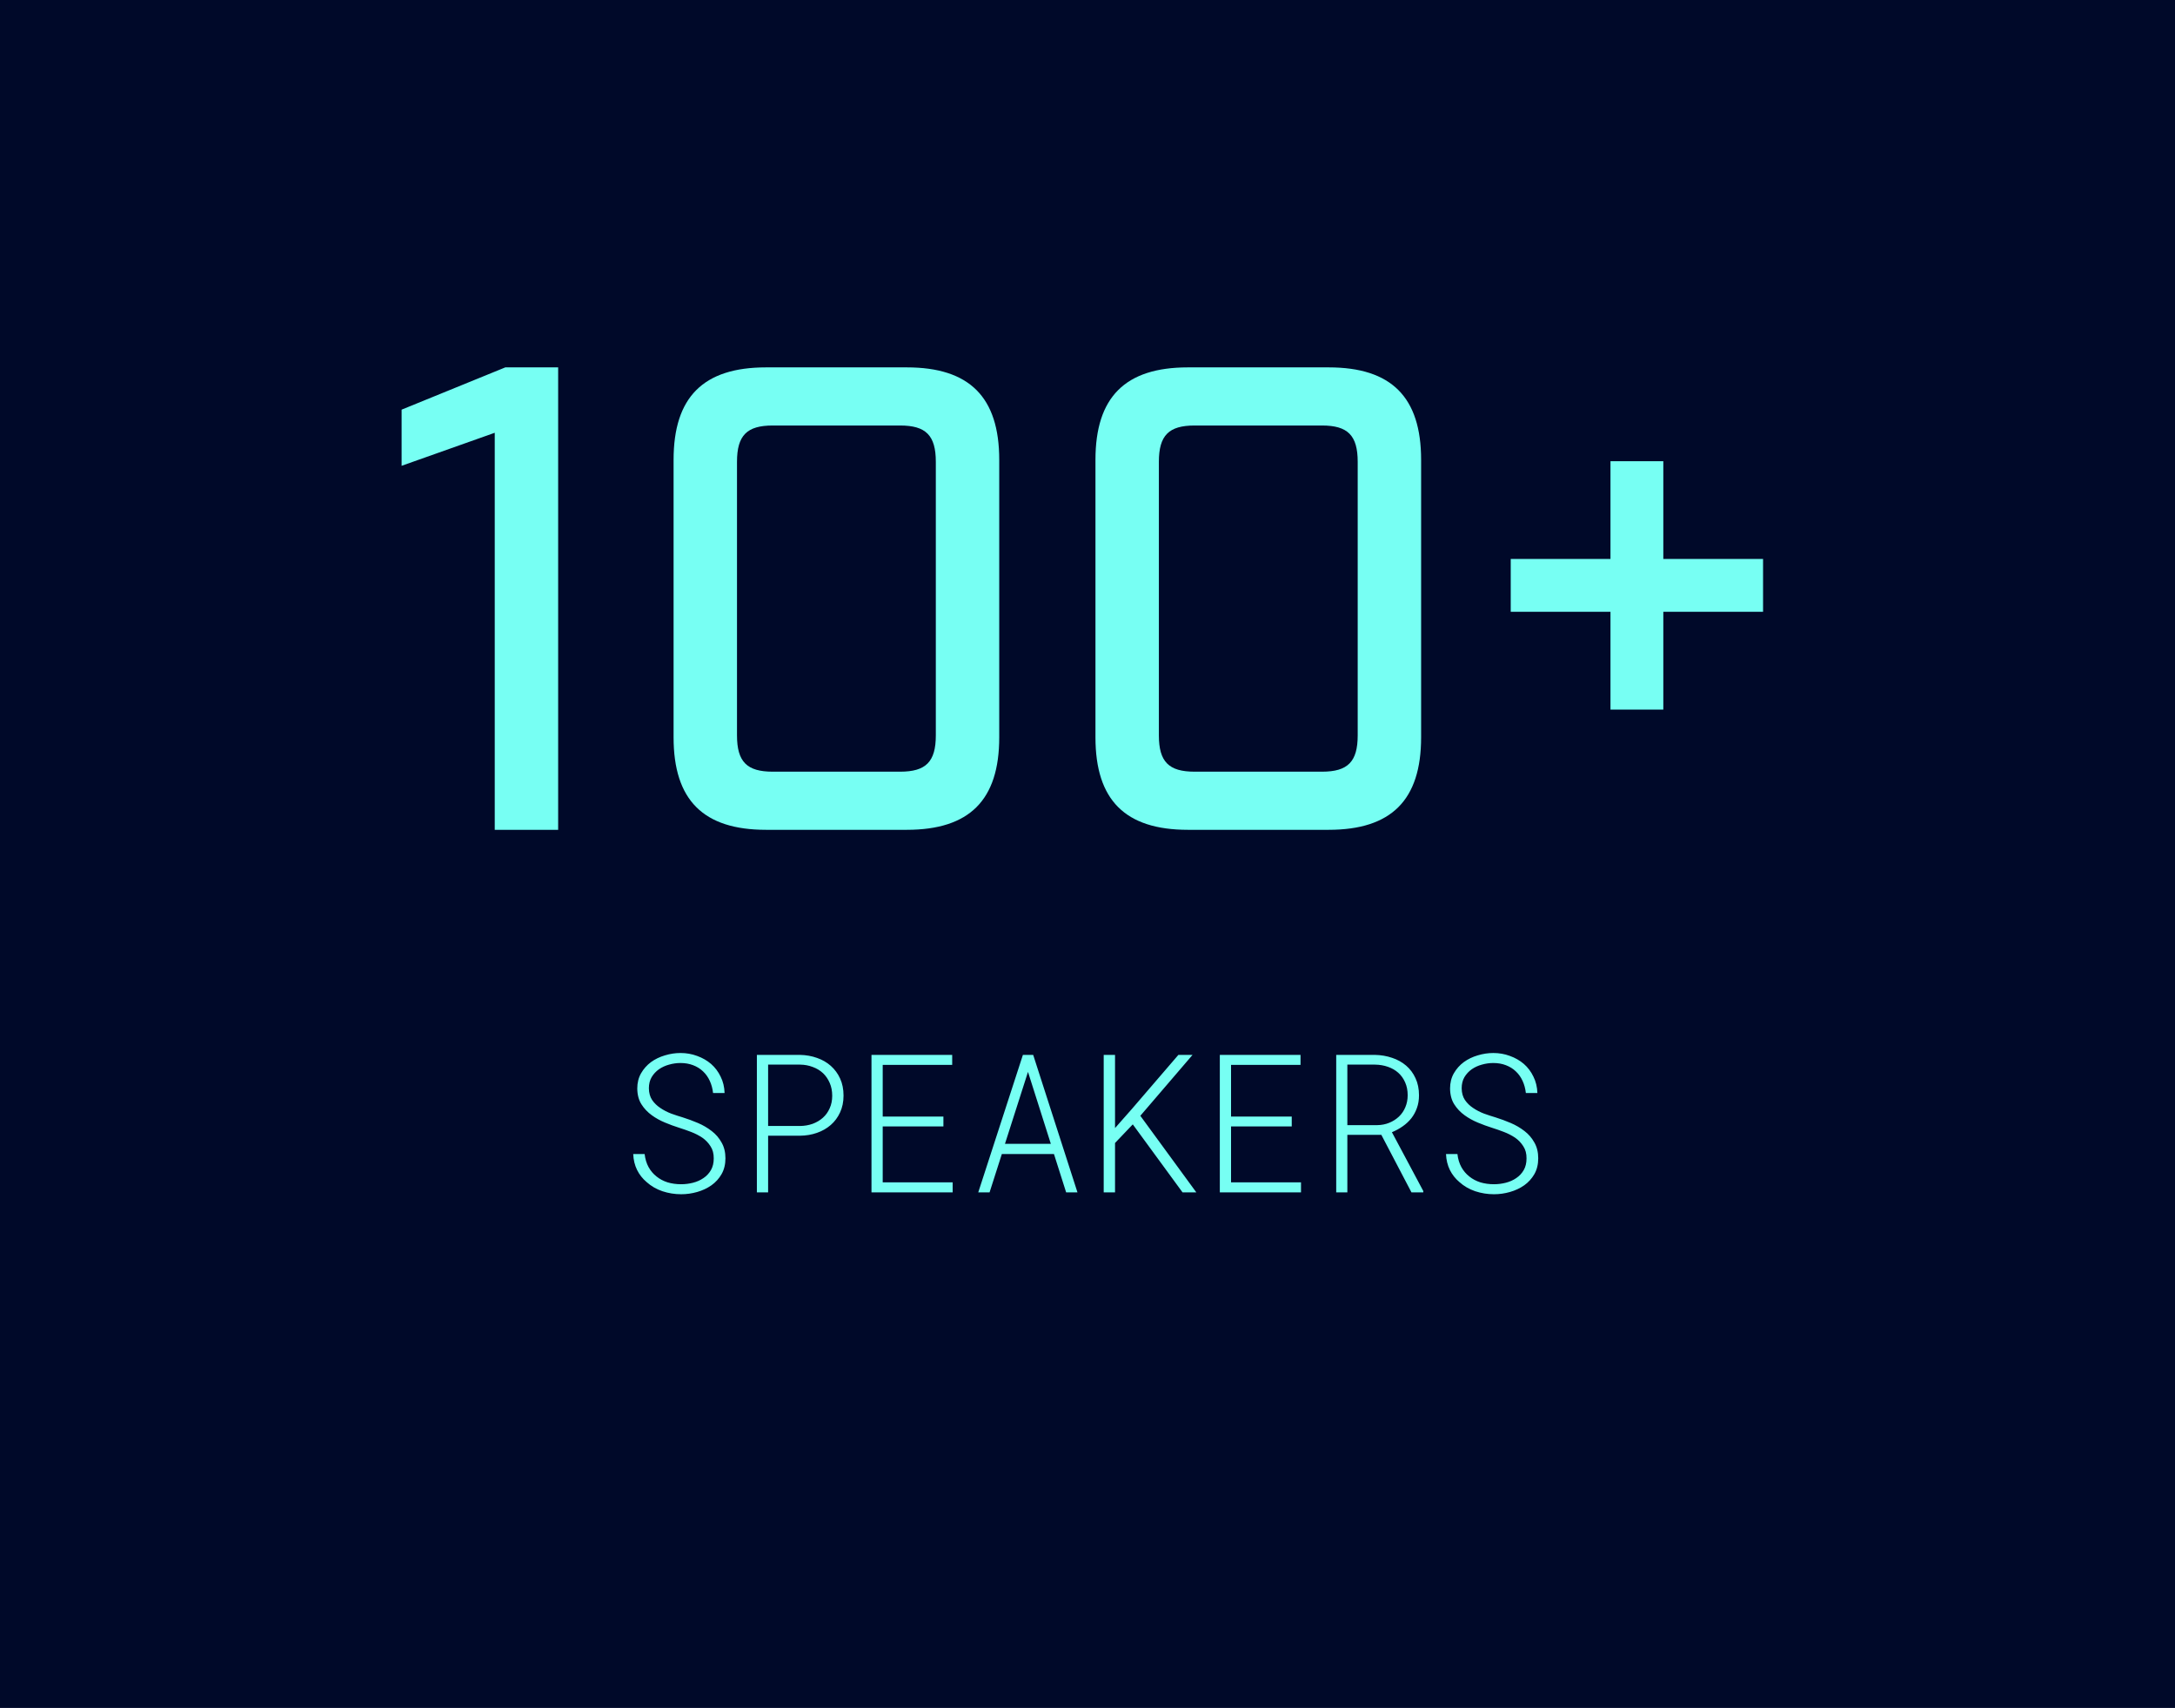 <svg width="270" height="212" viewBox="0 0 270 212" fill="none" xmlns="http://www.w3.org/2000/svg">
<rect width="270" height="212" fill="#000929"/>
<path d="M88.602 143.793C88.609 143.199 88.477 142.695 88.203 142.281C87.938 141.859 87.598 141.504 87.184 141.215C86.762 140.934 86.297 140.695 85.789 140.5C85.281 140.305 84.789 140.133 84.312 139.984C83.742 139.805 83.156 139.59 82.555 139.34C81.953 139.09 81.41 138.789 80.926 138.438C80.394 138.055 79.961 137.598 79.625 137.066C79.289 136.535 79.117 135.883 79.109 135.109C79.109 134.398 79.266 133.77 79.578 133.223C79.898 132.668 80.312 132.203 80.82 131.828C81.328 131.461 81.902 131.184 82.543 130.996C83.184 130.801 83.828 130.703 84.477 130.703C85.203 130.703 85.891 130.824 86.539 131.066C87.195 131.301 87.773 131.633 88.273 132.062C88.766 132.492 89.16 133.016 89.457 133.633C89.762 134.242 89.926 134.922 89.949 135.672H88.519C88.457 135.117 88.32 134.613 88.109 134.16C87.898 133.699 87.617 133.305 87.266 132.977C86.922 132.648 86.512 132.395 86.035 132.215C85.566 132.035 85.047 131.945 84.477 131.945C84 131.945 83.527 132.012 83.059 132.145C82.598 132.27 82.18 132.461 81.805 132.719C81.43 132.984 81.125 133.312 80.891 133.703C80.664 134.094 80.551 134.555 80.551 135.086C80.559 135.656 80.691 136.137 80.949 136.527C81.215 136.918 81.555 137.25 81.969 137.523C82.383 137.805 82.836 138.039 83.328 138.227C83.828 138.406 84.305 138.562 84.758 138.695C85.383 138.891 86.008 139.121 86.633 139.387C87.258 139.652 87.832 139.988 88.356 140.395C88.856 140.777 89.262 141.25 89.574 141.812C89.894 142.367 90.055 143.02 90.055 143.77C90.055 144.52 89.894 145.176 89.574 145.738C89.254 146.293 88.836 146.754 88.32 147.121C87.797 147.488 87.207 147.766 86.551 147.953C85.894 148.141 85.231 148.234 84.559 148.234C83.762 148.234 82.984 148.109 82.227 147.859C81.477 147.602 80.824 147.223 80.269 146.723C79.769 146.301 79.375 145.801 79.086 145.223C78.797 144.637 78.637 143.977 78.606 143.242H80.023C80.094 143.859 80.258 144.402 80.516 144.871C80.773 145.332 81.102 145.719 81.5 146.031C81.898 146.352 82.356 146.594 82.871 146.758C83.394 146.914 83.957 146.992 84.559 146.992C85.059 146.992 85.551 146.93 86.035 146.805C86.519 146.68 86.949 146.488 87.324 146.23C87.707 145.973 88.016 145.645 88.25 145.246C88.484 144.84 88.602 144.355 88.602 143.793ZM95.352 140.969V148H93.957V130.938H99.324C100.066 130.953 100.766 131.078 101.422 131.312C102.078 131.539 102.648 131.867 103.133 132.297C103.625 132.734 104.012 133.262 104.293 133.879C104.574 134.496 104.715 135.199 104.715 135.988C104.715 136.77 104.57 137.469 104.281 138.086C104 138.695 103.617 139.211 103.133 139.633C102.641 140.062 102.066 140.391 101.41 140.617C100.762 140.844 100.066 140.961 99.324 140.969H95.352ZM95.352 139.762H99.324C99.879 139.754 100.398 139.664 100.883 139.492C101.367 139.312 101.789 139.062 102.148 138.742C102.508 138.422 102.789 138.031 102.992 137.57C103.203 137.109 103.309 136.59 103.309 136.012C103.309 135.426 103.207 134.898 103.004 134.43C102.801 133.953 102.523 133.547 102.172 133.211C101.812 132.875 101.387 132.617 100.895 132.438C100.41 132.25 99.887 132.152 99.324 132.145H95.352V139.762ZM117.113 139.82H109.578V146.758H118.262V148H108.184V130.938H118.203V132.18H109.578V138.59H117.113V139.82ZM130.836 143.242H124.367L122.844 148H121.438L126.98 130.938H128.258L133.754 148H132.348L130.836 143.242ZM124.754 141.977H130.449L127.613 133.047L124.754 141.977ZM140.621 139.562L138.418 141.871V148H137.012V130.938H138.418V140.02L140.516 137.641L146.281 130.938H148.039L141.559 138.496L148.508 148H146.797L140.621 139.562ZM160.355 139.82H152.82V146.758H161.504V148H151.426V130.938H161.445V132.18H152.82V138.59H160.355V139.82ZM171.477 140.863H167.258V148H165.875V130.938H170.691C171.441 130.953 172.148 131.074 172.812 131.301C173.477 131.52 174.059 131.844 174.559 132.273C175.051 132.695 175.438 133.215 175.719 133.832C176.008 134.449 176.152 135.156 176.152 135.953C176.152 136.531 176.066 137.055 175.895 137.523C175.73 137.992 175.5 138.418 175.203 138.801C174.906 139.176 174.551 139.508 174.137 139.797C173.73 140.086 173.281 140.332 172.789 140.535L176.691 147.848L176.68 148H175.215L171.477 140.863ZM167.258 139.656H170.984C171.516 139.648 172.008 139.551 172.461 139.363C172.922 139.176 173.324 138.918 173.668 138.59C174.004 138.27 174.266 137.887 174.453 137.441C174.648 136.988 174.746 136.488 174.746 135.941C174.746 135.348 174.641 134.816 174.43 134.348C174.227 133.879 173.941 133.48 173.574 133.152C173.215 132.832 172.785 132.586 172.285 132.414C171.793 132.242 171.262 132.152 170.691 132.145H167.258V139.656ZM189.5 143.793C189.508 143.199 189.375 142.695 189.102 142.281C188.836 141.859 188.496 141.504 188.082 141.215C187.66 140.934 187.195 140.695 186.688 140.5C186.18 140.305 185.688 140.133 185.211 139.984C184.641 139.805 184.055 139.59 183.453 139.34C182.852 139.09 182.309 138.789 181.824 138.438C181.293 138.055 180.859 137.598 180.523 137.066C180.188 136.535 180.016 135.883 180.008 135.109C180.008 134.398 180.164 133.77 180.477 133.223C180.797 132.668 181.211 132.203 181.719 131.828C182.227 131.461 182.801 131.184 183.441 130.996C184.082 130.801 184.727 130.703 185.375 130.703C186.102 130.703 186.789 130.824 187.438 131.066C188.094 131.301 188.672 131.633 189.172 132.062C189.664 132.492 190.059 133.016 190.355 133.633C190.66 134.242 190.824 134.922 190.848 135.672H189.418C189.355 135.117 189.219 134.613 189.008 134.16C188.797 133.699 188.516 133.305 188.164 132.977C187.82 132.648 187.41 132.395 186.934 132.215C186.465 132.035 185.945 131.945 185.375 131.945C184.898 131.945 184.426 132.012 183.957 132.145C183.496 132.27 183.078 132.461 182.703 132.719C182.328 132.984 182.023 133.312 181.789 133.703C181.562 134.094 181.449 134.555 181.449 135.086C181.457 135.656 181.59 136.137 181.848 136.527C182.113 136.918 182.453 137.25 182.867 137.523C183.281 137.805 183.734 138.039 184.227 138.227C184.727 138.406 185.203 138.562 185.656 138.695C186.281 138.891 186.906 139.121 187.531 139.387C188.156 139.652 188.73 139.988 189.254 140.395C189.754 140.777 190.16 141.25 190.473 141.812C190.793 142.367 190.953 143.02 190.953 143.77C190.953 144.52 190.793 145.176 190.473 145.738C190.152 146.293 189.734 146.754 189.219 147.121C188.695 147.488 188.105 147.766 187.449 147.953C186.793 148.141 186.129 148.234 185.457 148.234C184.66 148.234 183.883 148.109 183.125 147.859C182.375 147.602 181.723 147.223 181.168 146.723C180.668 146.301 180.273 145.801 179.984 145.223C179.695 144.637 179.535 143.977 179.504 143.242H180.922C180.992 143.859 181.156 144.402 181.414 144.871C181.672 145.332 182 145.719 182.398 146.031C182.797 146.352 183.254 146.594 183.77 146.758C184.293 146.914 184.855 146.992 185.457 146.992C185.957 146.992 186.449 146.93 186.934 146.805C187.418 146.68 187.848 146.488 188.223 146.23C188.605 145.973 188.914 145.645 189.148 145.246C189.383 144.84 189.5 144.355 189.5 143.793Z" fill="#77FFF3"/>
<path d="M61.416 103V53.718L49.854 57.818V50.848L62.728 45.6H69.288V103H61.416ZM95.097 103C87.307 103 83.617 99.31 83.617 91.52V57.08C83.617 49.29 87.307 45.6 95.097 45.6H112.563C120.353 45.6 124.043 49.29 124.043 57.08V91.52C124.043 99.31 120.353 103 112.563 103H95.097ZM95.917 95.784H111.743C114.941 95.784 116.171 94.554 116.171 91.274V57.326C116.171 54.046 114.941 52.816 111.743 52.816H95.917C92.719 52.816 91.489 54.046 91.489 57.326V91.274C91.489 94.554 92.719 95.784 95.917 95.784ZM147.468 103C139.678 103 135.988 99.31 135.988 91.52V57.08C135.988 49.29 139.678 45.6 147.468 45.6H164.934C172.724 45.6 176.414 49.29 176.414 57.08V91.52C176.414 99.31 172.724 103 164.934 103H147.468ZM148.288 95.784H164.114C167.312 95.784 168.542 94.554 168.542 91.274V57.326C168.542 54.046 167.312 52.816 164.114 52.816H148.288C145.09 52.816 143.86 54.046 143.86 57.326V91.274C143.86 94.554 145.09 95.784 148.288 95.784ZM199.921 88.076V75.94H187.539V69.38H199.921V57.244H206.481V69.38H218.863V75.94H206.481V88.076H199.921Z" fill="#77FFF3"/>
</svg>
